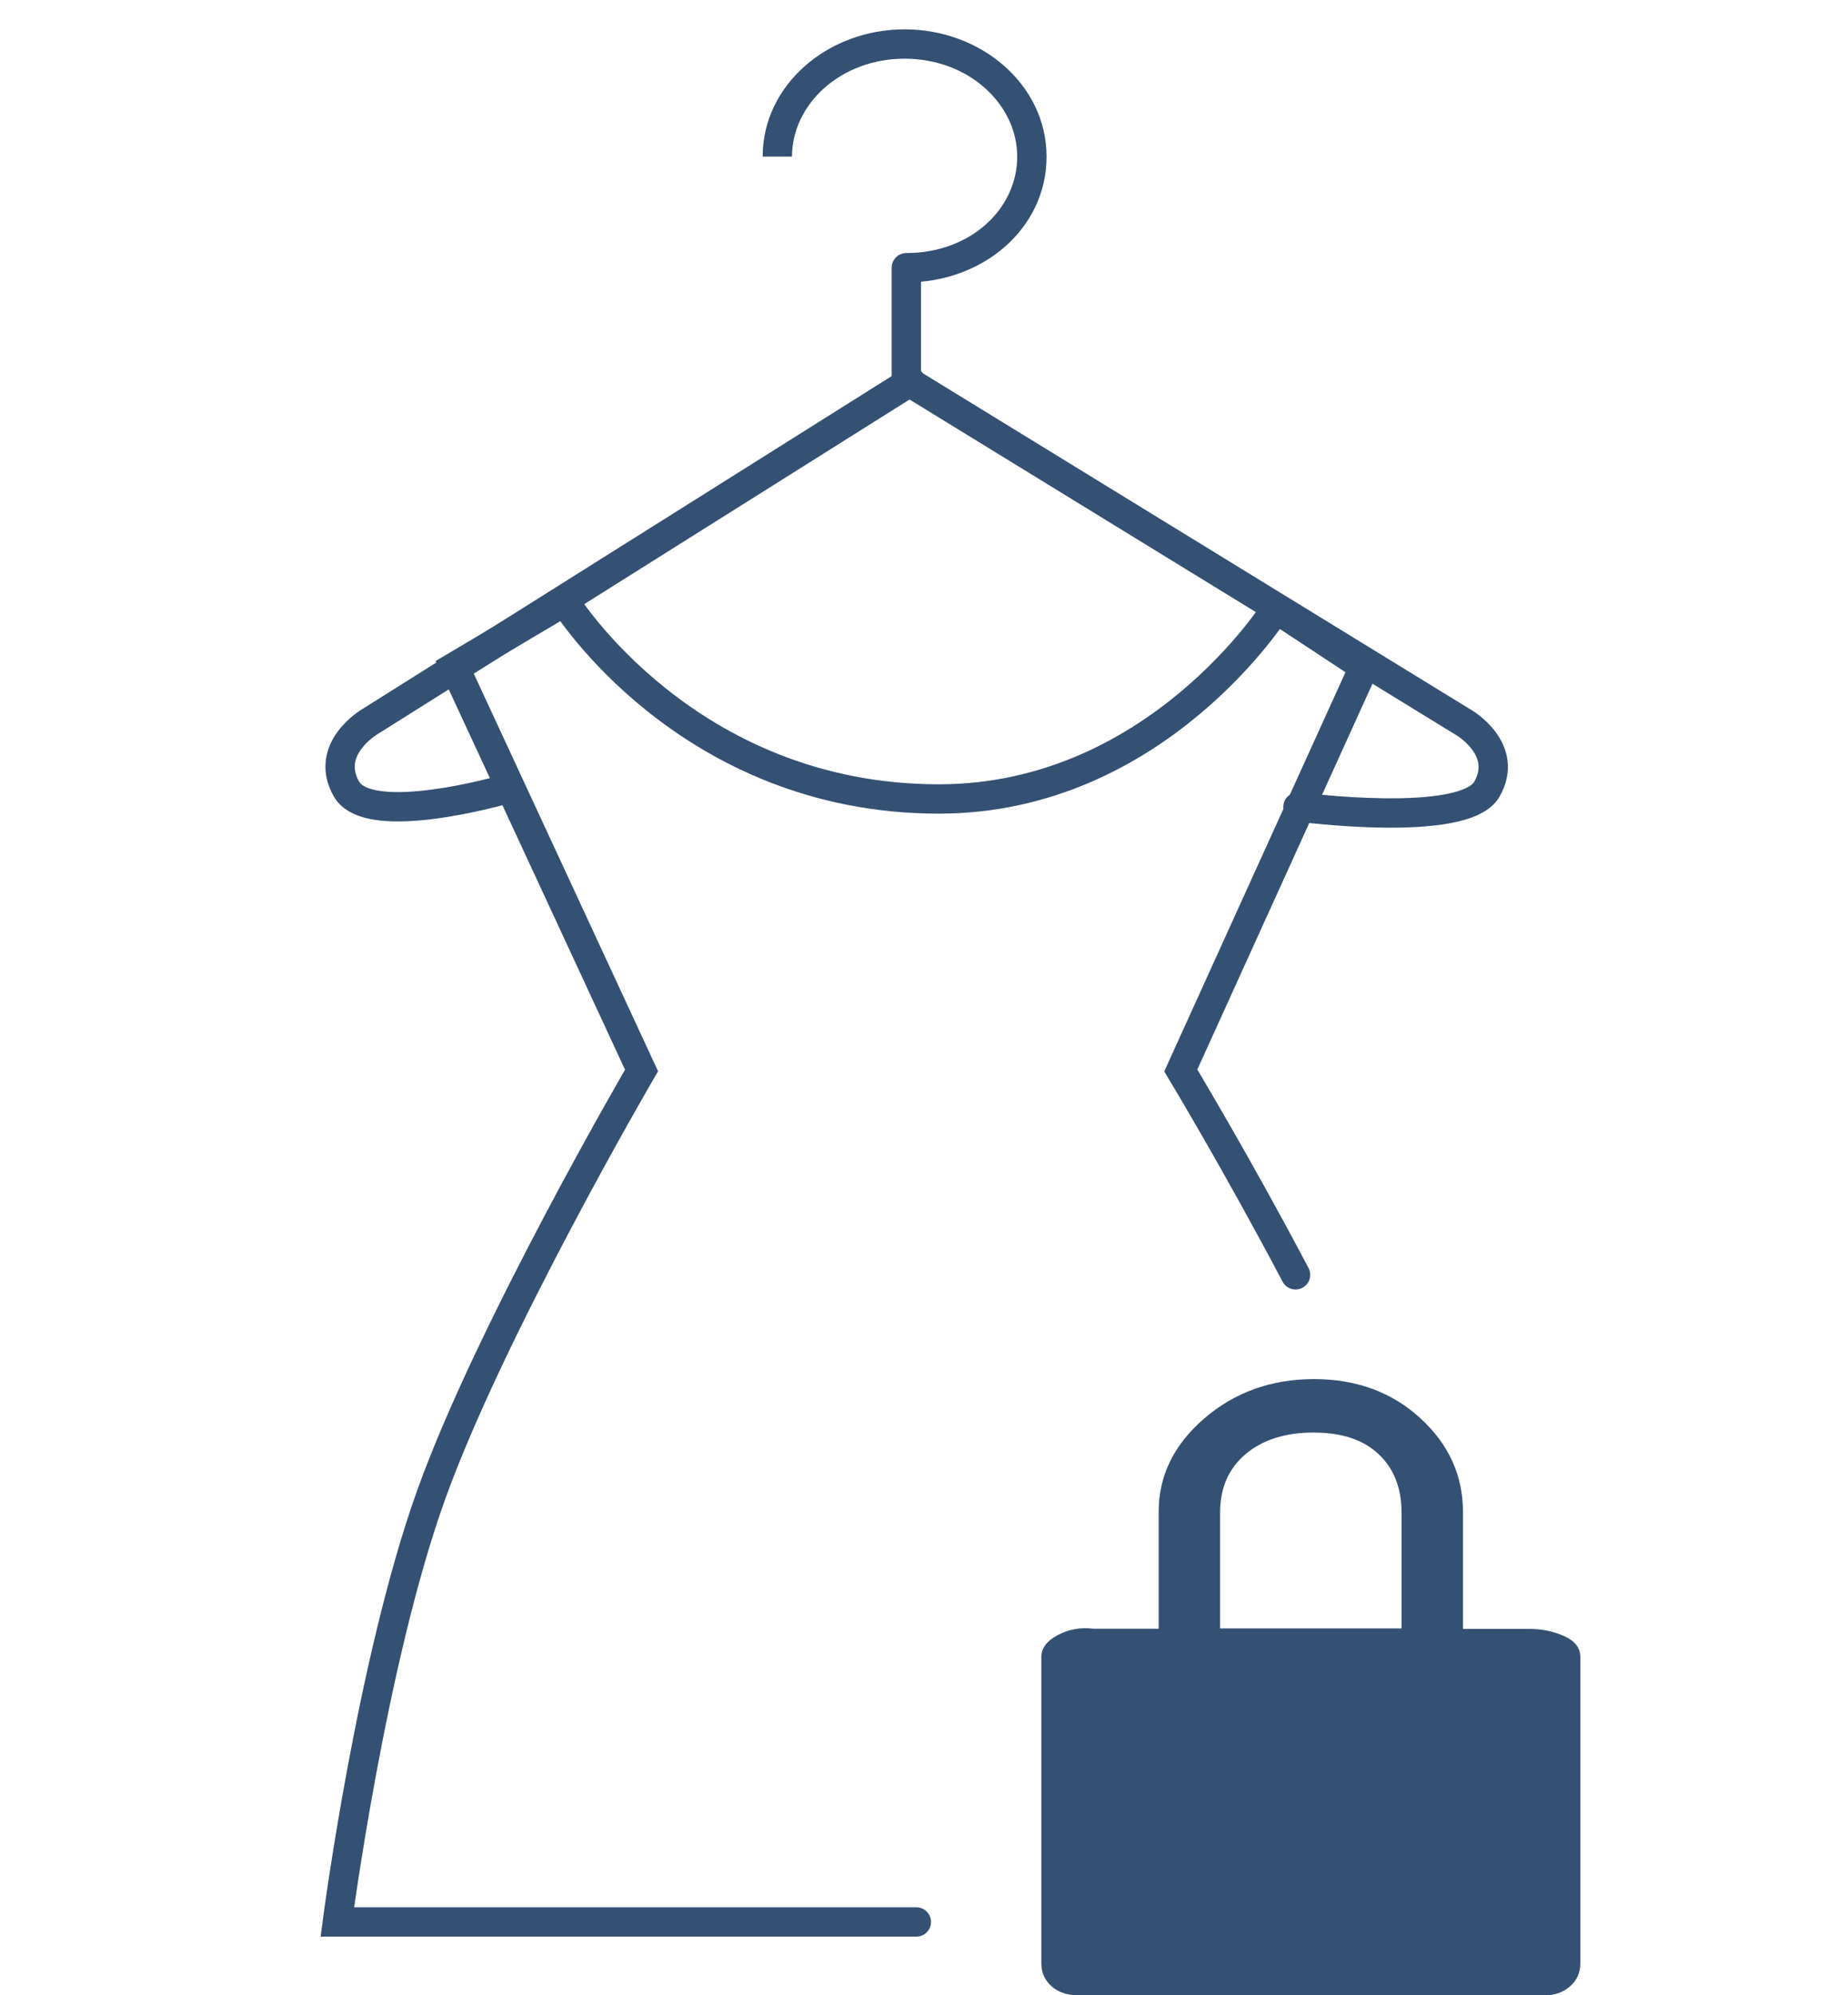 <svg width="126" height="136" viewBox="0 0 126 136" fill="none" xmlns="http://www.w3.org/2000/svg">
<g clip-path="url(#clip0_988_981)">
<path d="M61.796 18.248V17.248C61.244 17.248 60.796 17.695 60.796 18.248H61.796ZM61.796 25.924H60.796C60.796 26.272 60.977 26.594 61.273 26.776L61.796 25.924ZM99.835 49.269L99.312 50.121C99.317 50.124 99.323 50.128 99.329 50.131L99.835 49.269ZM88.631 54.009C88.084 53.936 87.581 54.321 87.509 54.869C87.436 55.416 87.821 55.919 88.369 55.991L88.631 54.009ZM60.796 18.248V25.924H62.796V18.248H60.796ZM61.273 26.776L99.312 50.121L100.358 48.416L62.319 25.072L61.273 26.776ZM99.835 49.269C99.329 50.131 99.329 50.131 99.328 50.131C99.328 50.131 99.328 50.131 99.328 50.13C99.327 50.13 99.327 50.13 99.327 50.13C99.326 50.13 99.326 50.129 99.325 50.129C99.325 50.129 99.325 50.129 99.326 50.129C99.327 50.13 99.332 50.133 99.338 50.137C99.352 50.146 99.375 50.16 99.406 50.181C99.469 50.223 99.561 50.289 99.669 50.375C99.89 50.552 100.158 50.801 100.38 51.104C100.602 51.407 100.754 51.732 100.799 52.071C100.841 52.394 100.796 52.796 100.511 53.295L102.249 54.286C102.737 53.429 102.884 52.589 102.782 51.81C102.682 51.047 102.352 50.412 101.994 49.923C101.636 49.434 101.228 49.061 100.918 48.813C100.761 48.687 100.624 48.59 100.523 48.522C100.472 48.488 100.431 48.461 100.4 48.442C100.384 48.432 100.371 48.424 100.361 48.418C100.356 48.415 100.352 48.413 100.349 48.411C100.347 48.41 100.345 48.409 100.344 48.408C100.343 48.408 100.343 48.407 100.342 48.407C100.342 48.407 100.341 48.406 100.341 48.406C100.341 48.406 100.34 48.406 99.835 49.269ZM100.511 53.295C100.458 53.389 100.311 53.547 99.953 53.718C99.601 53.885 99.124 54.028 98.531 54.14C97.346 54.362 95.861 54.429 94.373 54.411C92.894 54.394 91.456 54.293 90.385 54.196C89.851 54.148 89.41 54.101 89.103 54.066C88.95 54.048 88.831 54.034 88.751 54.024C88.71 54.019 88.68 54.015 88.66 54.012C88.65 54.011 88.642 54.01 88.637 54.01C88.635 54.009 88.633 54.009 88.632 54.009C88.632 54.009 88.631 54.009 88.631 54.009C88.631 54.009 88.631 54.009 88.631 54.009C88.631 54.009 88.631 54.009 88.5 55C88.369 55.991 88.369 55.991 88.369 55.991C88.369 55.991 88.37 55.992 88.37 55.992C88.37 55.992 88.371 55.992 88.372 55.992C88.374 55.992 88.376 55.992 88.379 55.993C88.385 55.993 88.394 55.995 88.405 55.996C88.428 55.999 88.462 56.003 88.505 56.009C88.591 56.019 88.717 56.035 88.877 56.053C89.196 56.089 89.653 56.138 90.205 56.188C91.308 56.288 92.8 56.393 94.349 56.411C95.887 56.43 97.525 56.364 98.9 56.105C99.588 55.976 100.249 55.792 100.813 55.523C101.371 55.257 101.916 54.869 102.249 54.286L100.511 53.295ZM69.355 10.676C69.355 14.252 66.155 17.248 61.796 17.248V19.248C67.022 19.248 71.355 15.58 71.355 10.676H69.355ZM54 10.676C54 7.101 57.319 4 61.678 4V2C56.452 2 52 5.773 52 10.676H54ZM61.678 4C66.036 4 69.355 7.101 69.355 10.676H71.355C71.355 5.773 66.903 2 61.678 2V4Z" fill="#345072"/>
<path d="M61.561 25.154C62.029 24.86 62.646 25 62.94 25.468C63.234 25.935 63.094 26.552 62.626 26.846L61.561 25.154ZM25.169 49.22L25.701 50.066C25.694 50.071 25.687 50.075 25.68 50.08L25.169 49.22ZM34.22 52.82C34.75 52.665 35.305 52.97 35.459 53.5C35.614 54.03 35.31 54.586 34.779 54.74L34.22 52.82ZM62.626 26.846L25.701 50.066L24.637 48.373L61.561 25.154L62.626 26.846ZM25.169 49.22C25.68 50.08 25.68 50.079 25.681 50.079C25.681 50.079 25.681 50.079 25.681 50.079C25.682 50.078 25.682 50.078 25.682 50.078C25.683 50.078 25.683 50.078 25.684 50.077C25.684 50.077 25.684 50.077 25.683 50.078C25.681 50.079 25.677 50.081 25.67 50.086C25.657 50.094 25.633 50.109 25.602 50.131C25.54 50.173 25.447 50.24 25.338 50.328C25.116 50.507 24.847 50.76 24.624 51.067C24.401 51.375 24.246 51.705 24.201 52.05C24.158 52.378 24.205 52.785 24.49 53.285L22.752 54.275C22.262 53.415 22.116 52.572 22.218 51.79C22.318 51.025 22.647 50.385 23.005 49.892C23.363 49.4 23.771 49.023 24.081 48.772C24.238 48.645 24.375 48.546 24.476 48.478C24.527 48.443 24.568 48.416 24.599 48.397C24.615 48.387 24.628 48.379 24.637 48.373C24.642 48.37 24.647 48.367 24.65 48.365C24.652 48.364 24.654 48.363 24.655 48.362C24.655 48.362 24.656 48.361 24.657 48.361C24.657 48.361 24.657 48.361 24.658 48.361C24.658 48.36 24.658 48.36 25.169 49.22ZM24.49 53.285C24.624 53.521 25.053 53.813 26.09 53.934C27.06 54.047 28.276 53.975 29.507 53.809C30.727 53.645 31.908 53.397 32.787 53.189C33.226 53.086 33.587 52.992 33.837 52.925C33.962 52.892 34.059 52.865 34.124 52.847C34.157 52.838 34.182 52.831 34.198 52.826C34.206 52.824 34.212 52.822 34.215 52.821C34.217 52.821 34.218 52.82 34.219 52.82C34.219 52.82 34.22 52.82 34.22 52.82C34.22 52.82 34.22 52.82 34.22 52.82C34.22 52.82 34.22 52.82 34.499 53.78C34.779 54.74 34.779 54.74 34.779 54.74C34.779 54.74 34.779 54.74 34.778 54.74C34.778 54.74 34.777 54.741 34.776 54.741C34.775 54.741 34.773 54.742 34.77 54.743C34.765 54.744 34.757 54.746 34.748 54.749C34.728 54.755 34.7 54.763 34.664 54.773C34.592 54.793 34.487 54.822 34.354 54.858C34.088 54.929 33.708 55.027 33.248 55.136C32.33 55.353 31.081 55.615 29.774 55.791C28.48 55.965 27.072 56.062 25.858 55.921C24.709 55.787 23.392 55.399 22.752 54.275L24.49 53.285Z" fill="#345072"/>
<path d="M62.478 131H23C23 131 25.314 113.314 29.364 101.981C33.413 90.649 43.741 72.963 43.741 72.963L30.988 45.455L38.5 41C38.5 41 46.805 54.458 64.01 54.458C78.859 54.458 87 41.5 87 41.5L93 45.455L80.508 72.963C80.508 72.963 84.353 79.341 88.332 86.891" stroke="#345072" stroke-width="2" stroke-linecap="round"/>
<path d="M73.512 136C72.774 136 72.171 135.797 71.703 135.39C71.234 134.982 71 134.457 71 133.815V112.936C71 112.343 71.372 111.847 72.117 111.449C72.861 111.051 73.667 110.906 74.535 111.014H79.001V103.036C79.001 100.585 80.038 98.465 82.112 96.679C84.188 94.893 86.682 94 89.595 94C92.483 94 94.897 94.888 96.837 96.662C98.778 98.437 99.749 100.571 99.749 103.064V111.023H104.215C105.108 111.023 105.92 111.188 106.652 111.519C107.384 111.849 107.75 112.321 107.75 112.936V133.815C107.75 134.457 107.516 134.982 107.047 135.39C106.579 135.797 106.007 136 105.331 136H73.512ZM83.188 110.994H95.562V103.112C95.562 101.429 95.04 100.096 93.997 99.115C92.955 98.133 91.48 97.642 89.572 97.642C87.637 97.642 86.09 98.131 84.93 99.11C83.769 100.087 83.188 101.419 83.188 103.104V110.994Z" fill="#345072"/>
</g>
<defs>
<clipPath id="clip0_988_981">
<rect width="126" height="136" fill="white"/>
</clipPath>
</defs>
</svg>
